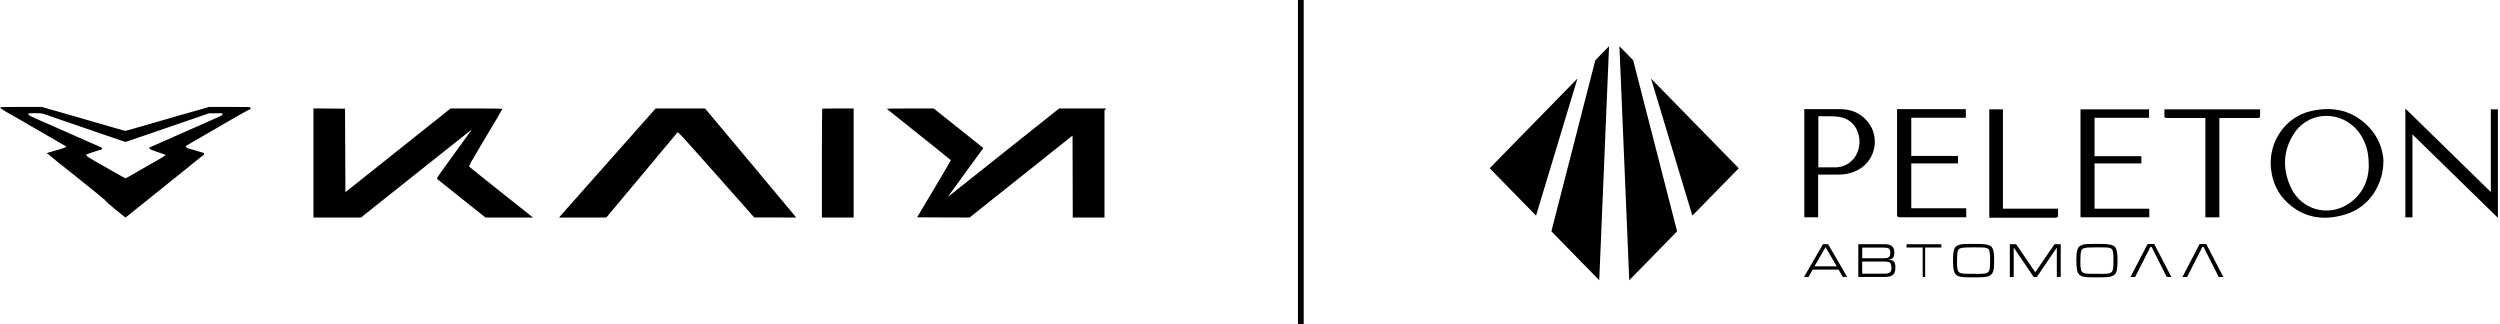 <svg width="339" height="44" viewBox="0 0 339 44" fill="none" xmlns="http://www.w3.org/2000/svg">
<path fill-rule="evenodd" clip-rule="evenodd" d="M42.505 22.101V29.497H48.948L56.1 23.806C60.035 20.676 63.425 17.985 63.63 17.824L64.007 17.527L63.813 17.795C63.711 17.943 62.623 19.434 61.402 21.116C59.599 23.599 59.195 24.181 59.254 24.246C59.292 24.281 60.788 25.481 62.58 26.907L65.837 29.497H72.279L68.005 26.105C65.659 24.24 63.694 22.666 63.641 22.606C63.549 22.511 63.646 22.339 65.831 18.668C67.096 16.559 68.124 14.801 68.124 14.771C68.124 14.724 67.037 14.706 64.609 14.706H61.1L53.969 20.385L46.838 26.058L46.811 20.396L46.784 14.736L44.648 14.718L42.505 14.706V22.101ZM82.811 21.579C80.623 24.041 78.438 26.506 76.256 28.974L75.804 29.497H82.214L86.999 23.782C88.622 21.841 90.243 19.899 91.864 17.955C91.939 17.842 92.203 18.134 97.111 23.664L102.272 29.485L105.114 29.491L107.961 29.497L107.778 29.265C107.682 29.14 104.904 25.814 101.605 21.87L95.604 14.706H88.909L82.811 21.579ZM111.487 14.747C111.465 14.765 111.449 18.098 111.449 22.143V29.497H115.755V14.706H113.64C112.472 14.706 111.503 14.724 111.487 14.747ZM120.254 14.759C120.281 14.795 122.24 16.357 124.608 18.24C126.976 20.123 128.919 21.692 128.93 21.721C128.94 21.751 127.918 23.503 126.653 25.618L124.36 29.467L127.918 29.485L131.475 29.497L138.456 23.943L145.436 18.383L145.452 23.943L145.463 29.497H149.769V14.979L149.887 14.842L150 14.706H143.628L136.136 20.664C133.616 22.671 131.094 24.675 128.569 26.675C128.499 26.723 129.091 25.897 132.256 21.561L133.343 20.07L129.974 17.385L126.605 14.706H123.402C121.406 14.706 120.222 14.73 120.254 14.759ZM0.084 14.573L0 14.646L0.098 14.689C0.15 14.712 0.255 14.781 0.325 14.843C0.395 14.905 0.824 15.163 1.275 15.418C1.726 15.672 2.229 15.958 2.394 16.05C2.813 16.297 4.067 17.022 4.647 17.354C4.916 17.508 5.216 17.681 5.311 17.739C5.409 17.797 5.723 17.978 6.01 18.144C6.299 18.31 6.659 18.518 6.813 18.607C6.967 18.695 7.281 18.88 7.512 19.012C7.893 19.231 8.763 19.74 8.892 19.817C8.979 19.872 8.979 19.976 8.888 19.976C8.847 19.976 8.731 20.018 8.634 20.068C8.536 20.118 8.022 20.277 7.495 20.419C6.551 20.677 6.341 20.751 6.341 20.824C6.341 20.847 6.387 20.863 6.443 20.863C6.506 20.863 6.565 20.894 6.593 20.936C6.618 20.974 6.939 21.248 7.306 21.541C7.676 21.838 8.256 22.301 8.598 22.578C8.944 22.852 9.35 23.176 9.503 23.3C9.657 23.419 9.821 23.55 9.87 23.589C9.915 23.627 10.31 23.94 10.743 24.287C11.177 24.634 11.568 24.95 11.617 24.988C11.666 25.031 11.792 25.131 11.897 25.216C12.34 25.571 12.476 25.679 13.224 26.284C13.657 26.631 14.027 26.944 14.049 26.974C14.07 27.005 14.101 27.032 14.122 27.032C14.139 27.032 14.185 27.059 14.223 27.094C14.283 27.148 14.283 27.152 14.227 27.132C14.188 27.121 14.171 27.125 14.185 27.148C14.195 27.171 14.234 27.187 14.265 27.187C14.297 27.187 14.353 27.213 14.387 27.241C14.443 27.291 14.443 27.295 14.391 27.318C14.335 27.341 14.339 27.349 14.398 27.399C14.478 27.464 14.517 27.472 14.517 27.414C14.517 27.395 14.503 27.383 14.485 27.399C14.468 27.41 14.443 27.402 14.429 27.379C14.405 27.337 14.482 27.329 14.534 27.371C14.555 27.387 14.569 27.433 14.569 27.476C14.569 27.522 14.597 27.557 14.639 27.565C14.678 27.573 14.713 27.591 14.744 27.618C14.768 27.649 14.761 27.649 14.726 27.63C14.681 27.599 14.681 27.603 14.723 27.665C14.751 27.7 14.796 27.719 14.828 27.707C14.856 27.696 14.87 27.696 14.859 27.711C14.821 27.749 14.978 27.873 15.037 27.85C15.065 27.838 15.079 27.846 15.065 27.869C15.034 27.923 15.132 28.012 15.184 27.973C15.209 27.958 15.216 27.962 15.201 27.988C15.191 28.012 15.229 28.07 15.292 28.116C15.411 28.209 15.883 28.59 16.585 29.165C16.809 29.35 17 29.5 17.011 29.5C17.032 29.5 17.63 29.026 18.325 28.459C18.507 28.309 18.884 28.008 19.164 27.784C19.443 27.565 20.016 27.102 20.438 26.762C20.738 26.519 21.038 26.277 21.34 26.037C21.41 25.98 21.567 25.852 21.689 25.756C21.986 25.513 23.017 24.684 23.174 24.561C23.244 24.506 23.831 24.036 24.474 23.52C24.903 23.171 25.334 22.825 25.766 22.482C25.833 22.428 26.022 22.274 26.189 22.135C26.36 21.996 26.65 21.761 26.836 21.615C27.021 21.464 27.241 21.291 27.325 21.221C27.406 21.154 27.491 21.092 27.58 21.036C27.695 20.97 27.726 20.832 27.642 20.755C27.619 20.731 27.248 20.616 26.814 20.496C25.323 20.083 25.295 20.076 25.253 19.945C25.24 19.909 25.22 19.878 25.194 19.852C25.172 19.837 25.166 19.817 25.172 19.81C25.183 19.798 25.511 19.605 25.906 19.378C26.301 19.151 26.954 18.773 27.356 18.541C27.762 18.306 28.271 18.013 28.491 17.886C28.712 17.759 29.037 17.569 29.208 17.469C29.382 17.369 29.704 17.18 29.924 17.053C30.641 16.641 31.358 16.227 32.072 15.811C32.6 15.502 33.781 14.855 33.865 14.828C33.914 14.809 33.955 14.77 33.98 14.72C34.015 14.654 34.008 14.627 33.942 14.57C33.868 14.504 33.718 14.5 31.109 14.5H28.352L27.94 14.619C27.716 14.685 27.203 14.832 26.797 14.951C26.395 15.07 25.938 15.198 25.784 15.237C25.63 15.275 25.239 15.383 24.91 15.479C24.369 15.637 24.076 15.722 23.164 15.985C22.992 16.034 22.332 16.227 21.696 16.409C21.064 16.594 20.404 16.783 20.229 16.833C17.902 17.508 17.081 17.739 17.008 17.739C16.935 17.739 16.613 17.654 15.53 17.338C14.838 17.137 13.049 16.621 12.578 16.486C11.867 16.283 11.156 16.077 10.447 15.869C9.891 15.707 9.105 15.479 8.7 15.368C7.837 15.129 7.271 14.963 6.355 14.697L5.688 14.5H2.924C0.255 14.5 0.161 14.504 0.084 14.573ZM5.73 15.39C5.807 15.413 6.065 15.498 6.306 15.579C7.766 16.08 8.015 16.165 8.14 16.212C8.217 16.243 8.675 16.401 9.153 16.562C9.636 16.724 10.296 16.952 10.621 17.064C11.309 17.303 12.742 17.796 12.996 17.881C13.192 17.943 14.562 18.418 15.404 18.706C16.319 19.027 16.973 19.243 17.018 19.243C17.039 19.243 17.364 19.139 17.734 19.007C18.108 18.876 18.531 18.734 18.674 18.683C18.817 18.637 19.275 18.483 19.687 18.34C20.948 17.904 22.451 17.388 22.737 17.291C22.884 17.241 23.128 17.157 23.279 17.106C23.425 17.056 24.012 16.856 24.578 16.659C25.144 16.462 25.665 16.285 25.731 16.266C25.797 16.243 26.406 16.034 27.076 15.799L28.299 15.371L29.277 15.359C29.945 15.352 30.238 15.359 30.196 15.386C30.164 15.409 30.147 15.456 30.158 15.494C30.165 15.533 30.144 15.591 30.109 15.629C30.049 15.687 28.281 16.474 22.464 19.031C20.103 20.067 20.211 20.018 20.211 20.083C20.211 20.11 20.225 20.126 20.246 20.11C20.264 20.098 20.302 20.133 20.333 20.183C20.393 20.284 20.617 20.372 21.574 20.689C22.248 20.908 22.318 20.936 22.43 21.016L22.534 21.093H22.412C22.332 21.093 22.276 21.117 22.251 21.163C22.227 21.201 22.063 21.317 21.884 21.417C21.703 21.521 21.367 21.714 21.137 21.845C20.906 21.976 20.466 22.231 20.159 22.405C19.851 22.582 19.428 22.825 19.215 22.945C19.006 23.068 18.565 23.319 18.237 23.503C17.912 23.693 17.514 23.92 17.353 24.012C17.193 24.101 17.039 24.178 17.011 24.178C16.983 24.178 16.288 23.793 15.467 23.326C14.646 22.856 13.73 22.335 13.433 22.166C13.136 21.996 12.665 21.726 12.385 21.564C11.844 21.255 11.714 21.155 11.746 21.07C11.757 21.036 11.739 21.016 11.683 21.016C11.634 21.016 11.617 21.001 11.637 20.981C11.679 20.936 13.611 20.284 13.706 20.284C13.786 20.284 13.863 20.165 13.835 20.083C13.81 20.021 13.831 20.029 10.743 18.672C9.349 18.058 7.808 17.376 7.319 17.16C6.83 16.944 5.894 16.532 5.24 16.246C4.587 15.957 4.007 15.687 3.955 15.645C3.889 15.595 3.861 15.544 3.871 15.498C3.876 15.477 3.875 15.456 3.868 15.436C3.861 15.416 3.849 15.399 3.833 15.386C3.749 15.336 5.548 15.336 5.73 15.39Z" fill="black"/>
<line x1="176.391" y1="-1.70989e-08" x2="176.391" y2="44" stroke="black" stroke-width="0.782"/>
<g clip-path="url(#clip0_21487_56294)">
<path d="M213.902 10.648L208.288 29.241L202 22.814L213.902 10.648Z" fill="black"/>
<path d="M218.189 6.266L216.858 38L210.367 31.367L216.323 8.172L218.189 6.266Z" fill="black"/>
<path d="M223.875 10.648L229.486 29.241L235.775 22.814L223.875 10.648Z" fill="black"/>
<path d="M219.594 6.266L220.927 38L227.415 31.367L221.459 8.172L219.594 6.266Z" fill="black"/>
<path d="M323.186 21.893C323.186 24.681 321.571 28.03 317.977 29.094C315.111 29.944 312.431 29.599 310.136 27.446C308.835 26.221 308.131 24.657 307.95 22.876C307.557 19.316 309.826 15.916 313.263 15.088C316.234 14.369 318.968 14.901 321.18 17.187C322.482 18.542 323.133 20.215 323.212 21.89H323.183L323.186 21.893ZM321.207 22.664C321.207 20.912 320.973 19.927 320.426 18.838C318.447 14.958 313.212 14.615 310.973 18.254C309.541 20.565 309.515 23.038 310.66 25.455C312.091 28.483 315.738 29.468 318.5 27.608C320.402 26.332 321.156 24.418 321.207 22.639V22.666V22.664Z" fill="black"/>
<path d="M327.128 18.227V29.466H326.164V14.719C330.045 18.518 333.875 22.24 337.755 26.037V14.825H338.719V29.545C334.839 25.771 331.035 22.023 327.128 18.227Z" fill="black"/>
<path d="M266.621 28.268V29.463H257.609C257.322 29.463 257.242 29.384 257.242 29.091V14.797H266.568V15.965H259.17V21.146H265.502V22.156H259.17V28.241H266.568L266.621 28.268Z" fill="black"/>
<path d="M246.539 23.673V29.465H244.664V14.797H249.456C250.94 14.797 252.242 15.275 253.233 16.47C255.108 18.729 254.221 22.156 251.514 23.247C250.81 23.54 250.106 23.673 249.352 23.673H246.537H246.539ZM246.539 22.693H248.986C250.704 22.614 252.006 21.311 252.138 19.451C252.244 18.017 251.435 16.236 249.586 15.891C248.672 15.704 247.711 15.785 246.8 15.76C246.72 15.76 246.645 15.76 246.566 15.787V22.695H246.539V22.693Z" fill="black"/>
<path d="M284.019 28.299H291.443V29.467H282.117V14.828H291.416V15.971H284.019V21.179H290.372V22.16H284.019V28.297V28.299Z" fill="black"/>
<path d="M293.471 14.828H306.47V15.838C306.47 15.917 306.289 15.998 306.183 15.998H300.948V29.469H299.046V15.998H293.862C293.575 15.998 293.447 15.919 293.495 15.626V14.828H293.469H293.471Z" fill="black"/>
<path d="M269.721 14.828H271.596V28.299H279.071V29.336C279.071 29.415 278.89 29.524 278.784 29.524H269.745V14.828H269.719H269.721Z" fill="black"/>
<path d="M249.308 36.556H245.799L245.244 37.554H244.625L247.192 33.117H247.896L250.48 37.554H249.875L249.308 36.556ZM249.06 36.111L247.544 33.509L246.047 36.111H249.06Z" fill="black"/>
<path d="M251.989 33.117H255.66C256.034 33.122 256.328 33.206 256.545 33.373C256.762 33.538 256.87 33.827 256.87 34.236C256.87 34.578 256.817 34.812 256.713 34.938C256.61 35.063 256.39 35.157 256.055 35.214C256.434 35.231 256.687 35.317 256.819 35.47C256.952 35.623 257.017 35.891 257.017 36.271C257.017 36.768 256.899 37.106 256.665 37.286C256.431 37.465 256.075 37.554 255.597 37.554H251.984V33.117H251.989ZM252.517 35.019H255.453C255.74 35.024 255.957 34.977 256.104 34.884C256.251 34.79 256.325 34.588 256.325 34.282C256.325 33.977 256.26 33.8 256.128 33.711C255.995 33.622 255.797 33.578 255.532 33.578L252.519 33.571V35.022L252.517 35.019ZM252.517 37.108H255.499C255.807 37.113 256.046 37.069 256.217 36.975C256.388 36.882 256.475 36.675 256.475 36.349V36.239C256.475 36.202 256.475 36.162 256.467 36.123C256.458 36.017 256.436 35.913 256.402 35.817C256.369 35.719 256.304 35.642 256.207 35.583C256.132 35.544 256.055 35.517 255.973 35.499C255.891 35.485 255.809 35.475 255.725 35.47H255.556L255.484 35.463H252.515V37.106L252.517 37.108Z" fill="black"/>
<path d="M261.05 33.563V37.557H260.717V33.563H258.531V33.117H263.251V33.563H261.05Z" fill="black"/>
<path d="M264.828 35.374V35.155C264.828 35.079 264.828 35.007 264.835 34.936C264.835 34.785 264.843 34.635 264.855 34.482C264.867 34.332 264.888 34.184 264.92 34.044C265.006 33.65 265.182 33.394 265.45 33.278C265.718 33.162 266.024 33.1 266.371 33.09C266.532 33.086 266.691 33.083 266.853 33.081C267.014 33.078 267.173 33.078 267.335 33.078H268.292C269.193 33.078 269.772 33.201 270.027 33.445C270.283 33.689 270.408 34.263 270.408 35.17C270.408 35.369 270.408 35.569 270.401 35.768C270.396 35.968 270.384 36.167 270.362 36.367C270.319 36.793 270.191 37.091 269.979 37.266C269.767 37.439 269.451 37.542 269.034 37.572C268.856 37.589 268.677 37.599 268.497 37.601C268.316 37.601 268.137 37.604 267.959 37.604H266.99C266.838 37.604 266.684 37.604 266.532 37.596C266.378 37.592 266.226 37.582 266.074 37.564C266.053 37.559 266.028 37.557 266.007 37.557C265.985 37.557 265.961 37.557 265.939 37.55C265.775 37.523 265.616 37.476 265.464 37.407C265.313 37.338 265.19 37.229 265.093 37.077C265.019 36.956 264.966 36.815 264.932 36.65C264.898 36.485 264.874 36.32 264.859 36.15C264.847 36.012 264.838 35.877 264.838 35.744C264.838 35.611 264.835 35.487 264.835 35.377V35.369L264.828 35.374ZM265.375 35.352V35.68C265.375 36.167 265.426 36.53 265.525 36.759C265.624 36.99 265.944 37.109 266.482 37.118L267.602 37.131H268.005C268.092 37.136 268.178 37.138 268.268 37.138C268.357 37.138 268.446 37.138 268.538 37.131C268.624 37.126 268.711 37.121 268.8 37.118C268.889 37.114 268.976 37.109 269.063 37.099C269.41 37.064 269.627 36.944 269.714 36.739C269.801 36.535 269.844 36.276 269.844 35.965C269.844 35.889 269.844 35.815 269.846 35.739C269.849 35.663 269.849 35.586 269.849 35.505C269.854 35.428 269.856 35.355 269.856 35.278V35.051C269.856 34.985 269.856 34.913 269.854 34.835C269.854 34.756 269.849 34.679 269.844 34.606C269.834 34.455 269.82 34.31 269.796 34.172C269.772 34.034 269.731 33.923 269.675 33.839C269.644 33.79 269.605 33.748 269.555 33.716C269.504 33.684 269.453 33.657 269.403 33.64C269.398 33.635 269.393 33.632 269.386 33.63C269.379 33.63 269.371 33.627 269.364 33.627C269.294 33.605 269.222 33.591 269.143 33.581C269.065 33.571 268.986 33.566 268.909 33.561C268.865 33.556 268.82 33.554 268.771 33.554H268.634L267.612 33.541L266.602 33.561C266.134 33.571 265.819 33.635 265.655 33.758C265.493 33.881 265.404 34.192 265.392 34.694L265.373 35.355L265.375 35.352Z" fill="black"/>
<path d="M278.906 33.571L276.192 37.557H275.768L273.059 33.571V37.557H272.531V33.117H273.392L275.983 36.923L278.588 33.117H279.434V37.554H278.906V33.571Z" fill="black"/>
<path d="M281.555 35.374V35.155C281.555 35.079 281.555 35.007 281.562 34.936C281.562 34.785 281.569 34.635 281.581 34.482C281.593 34.332 281.615 34.184 281.646 34.044C281.733 33.65 281.909 33.394 282.177 33.278C282.444 33.162 282.75 33.1 283.097 33.09C283.259 33.086 283.418 33.083 283.579 33.081C283.741 33.078 283.9 33.078 284.061 33.078H285.018C285.92 33.078 286.498 33.201 286.754 33.445C287.009 33.689 287.134 34.263 287.134 35.17C287.134 35.369 287.134 35.569 287.127 35.768C287.122 35.968 287.11 36.167 287.089 36.367C287.045 36.793 286.918 37.091 286.705 37.266C286.493 37.439 286.178 37.542 285.761 37.572C285.582 37.589 285.404 37.599 285.223 37.601C285.042 37.601 284.864 37.604 284.686 37.604H283.717C283.565 37.604 283.411 37.604 283.259 37.596C283.104 37.592 282.953 37.582 282.801 37.564C282.779 37.559 282.755 37.557 282.733 37.557C282.712 37.557 282.688 37.557 282.666 37.55C282.502 37.523 282.343 37.476 282.191 37.407C282.039 37.338 281.916 37.229 281.82 37.077C281.745 36.956 281.692 36.815 281.658 36.65C281.625 36.485 281.6 36.32 281.586 36.15C281.574 36.012 281.564 35.877 281.564 35.744C281.564 35.611 281.562 35.487 281.562 35.377V35.369L281.555 35.374ZM282.102 35.352V35.68C282.102 36.167 282.152 36.53 282.251 36.759C282.35 36.99 282.671 37.109 283.208 37.118L284.329 37.131H284.731C284.818 37.136 284.905 37.138 284.994 37.138C285.083 37.138 285.173 37.138 285.264 37.131C285.351 37.126 285.438 37.121 285.527 37.118C285.616 37.114 285.703 37.109 285.79 37.099C286.137 37.064 286.354 36.944 286.44 36.739C286.527 36.535 286.57 36.276 286.57 35.965C286.57 35.889 286.57 35.815 286.573 35.739C286.575 35.663 286.575 35.586 286.575 35.505C286.58 35.428 286.583 35.355 286.583 35.278V35.051C286.583 34.985 286.583 34.913 286.58 34.835C286.58 34.756 286.575 34.679 286.57 34.606C286.561 34.455 286.546 34.31 286.522 34.172C286.498 34.034 286.457 33.923 286.402 33.839C286.37 33.79 286.332 33.748 286.281 33.716C286.231 33.684 286.18 33.657 286.129 33.64C286.125 33.635 286.12 33.632 286.113 33.63C286.105 33.63 286.098 33.627 286.091 33.627C286.021 33.605 285.949 33.591 285.869 33.581C285.792 33.571 285.712 33.566 285.635 33.561C285.592 33.556 285.546 33.554 285.498 33.554H285.361L284.339 33.541L283.329 33.561C282.861 33.571 282.545 33.635 282.381 33.758C282.22 33.881 282.131 34.192 282.119 34.694L282.099 35.355L282.102 35.352Z" fill="black"/>
<path d="M293.812 37.557L291.756 33.485H291.6L289.522 37.557H288.891L291.221 33.086H292.113L294.437 37.557H293.812Z" fill="black"/>
<path d="M300.859 37.557L298.803 33.485H298.647L296.569 37.557H295.938L298.268 33.086H299.16L301.484 37.557H300.859Z" fill="black"/>
</g>
<defs>
<clipPath id="clip0_21487_56294">
<rect width="137" height="32" fill="white" transform="translate(202 6)"/>
</clipPath>
</defs>
</svg>
